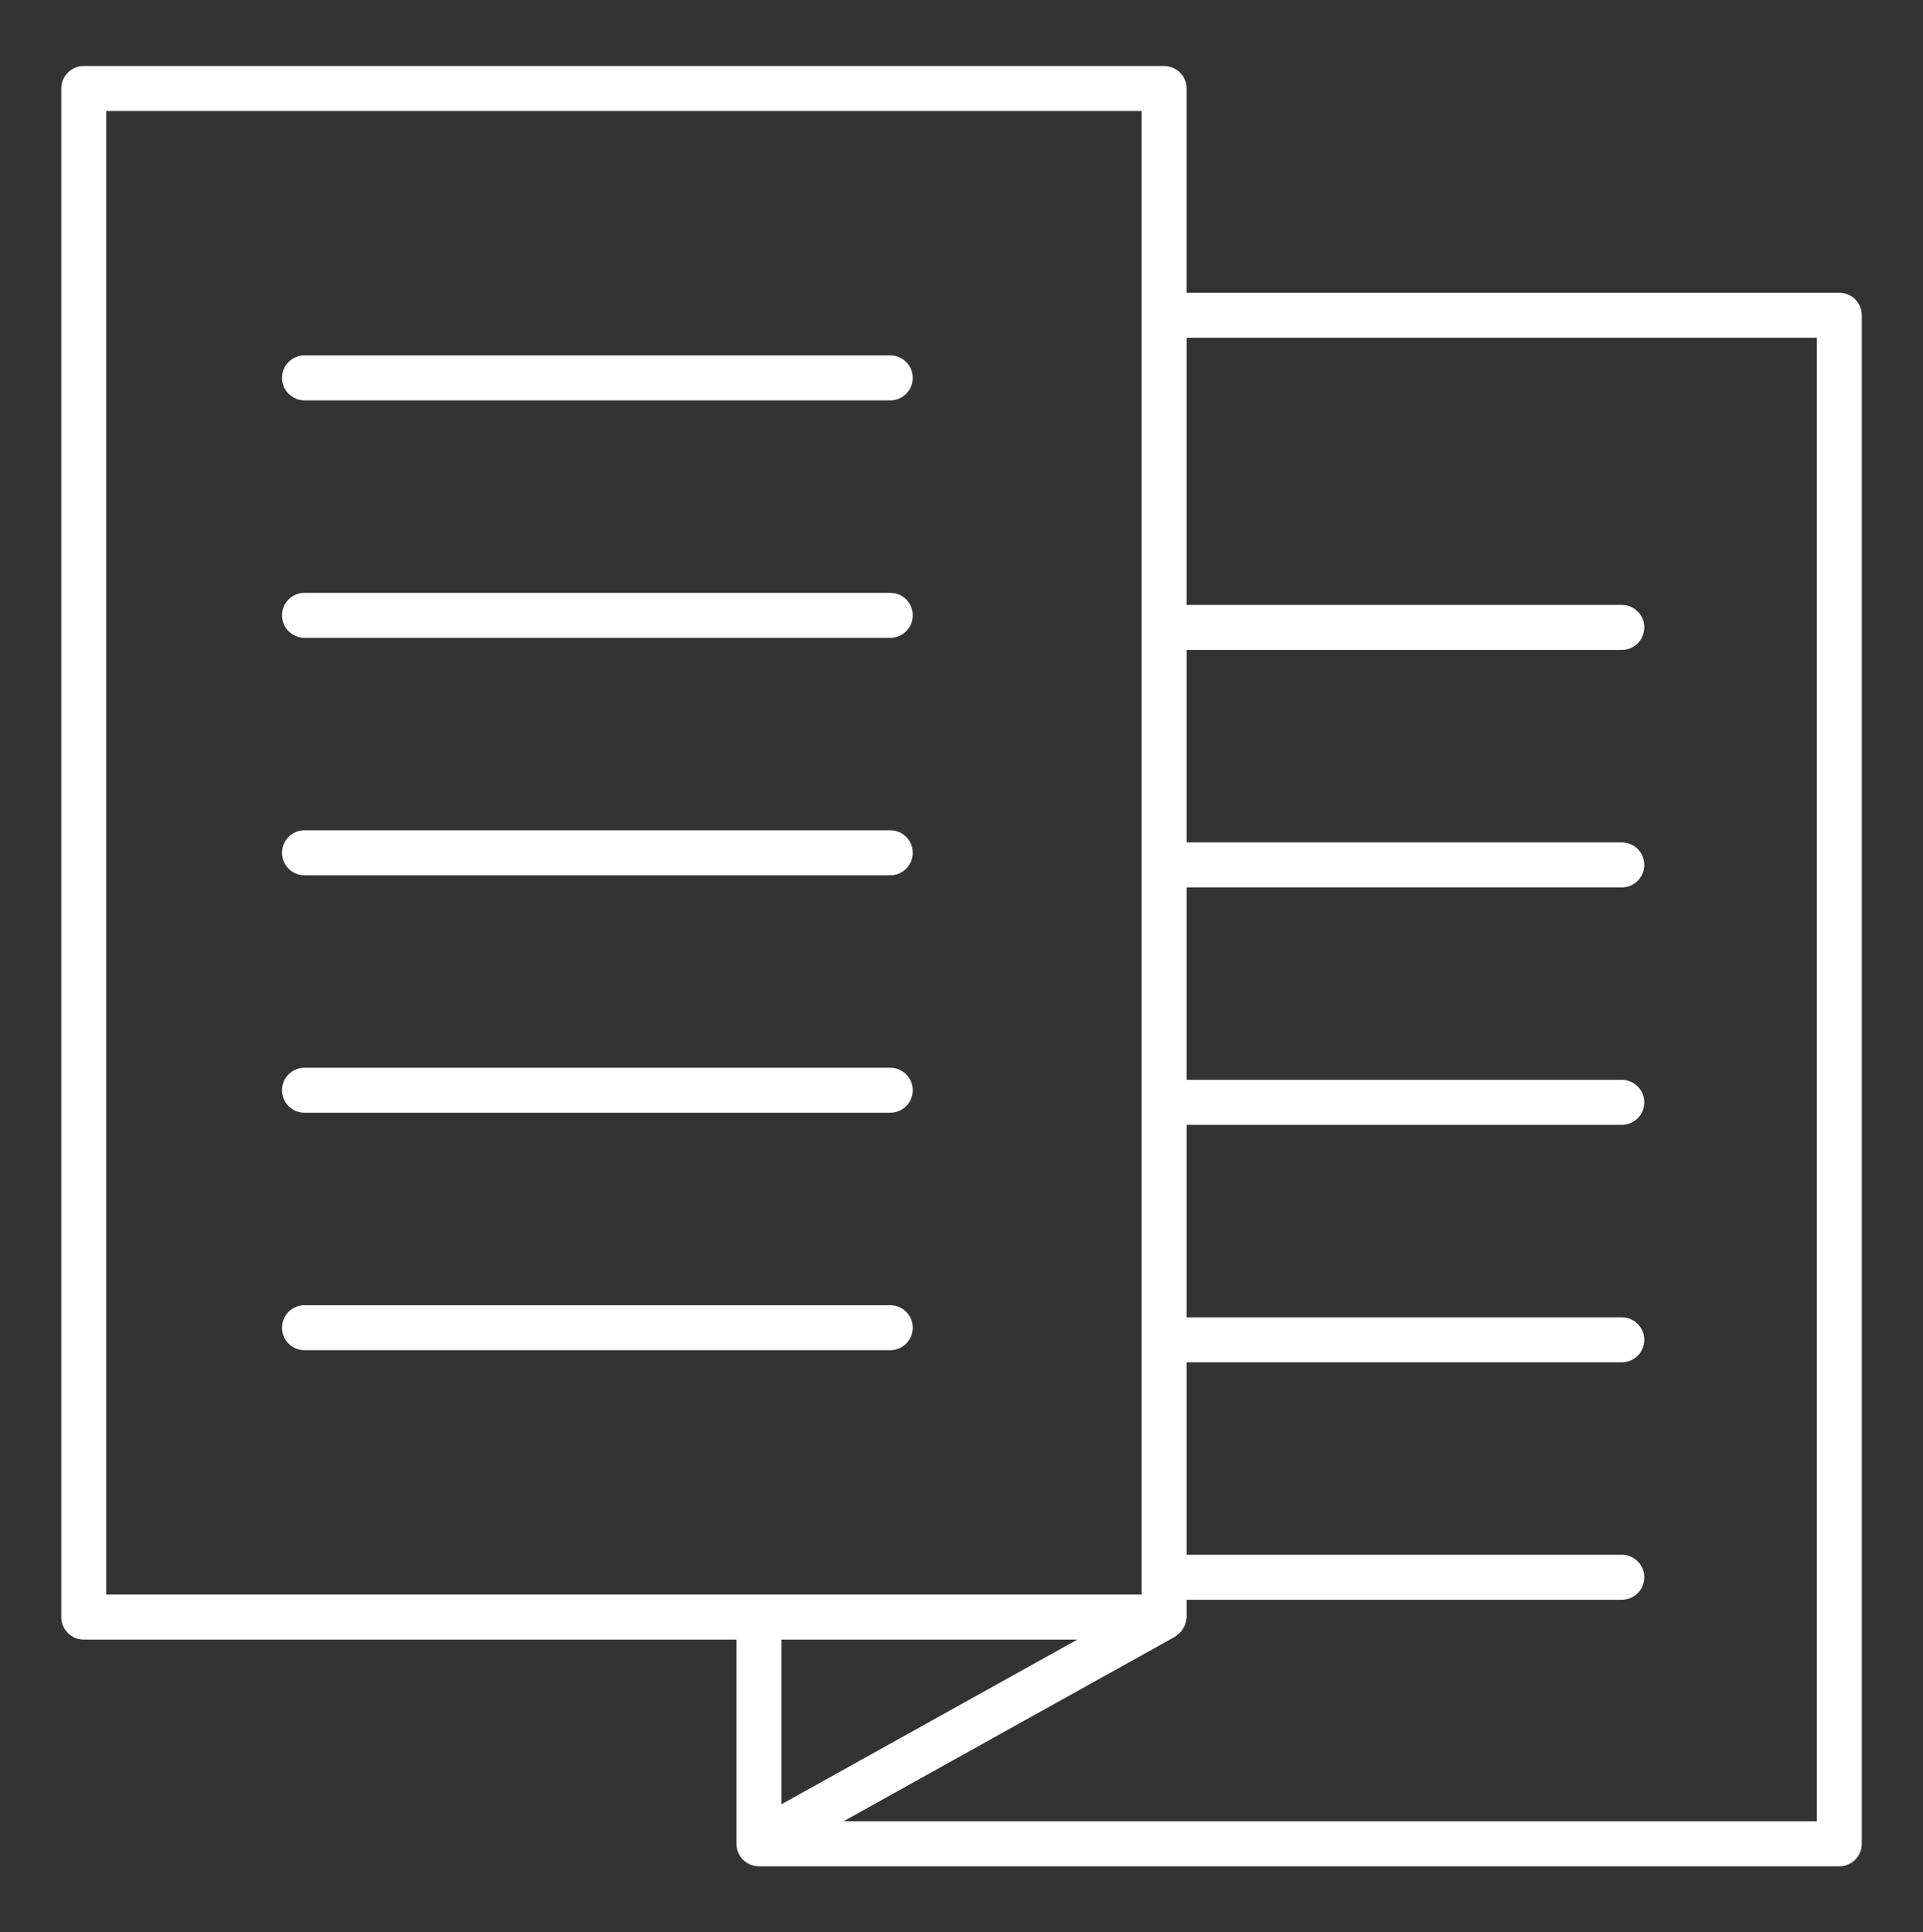 <?xml version="1.0" encoding="UTF-8"?>
<svg xmlns="http://www.w3.org/2000/svg" id="Layer_1" data-name="Layer 1" viewBox="0 0 412.72 414.77">
  <rect x="0" y="0" width="412.72" height="414.77" fill="#333333" stroke="none"/>
  <defs>
    <style>
      .cls-1 {
        fill: #fff;
        stroke-width: 0px;
      }
    </style>
  </defs>
  <path class="cls-1" d="m191.07,76.28h-125.71c-2.67,0-4.83,2.16-4.83,4.83s2.16,4.83,4.83,4.83h125.71c2.67,0,4.83-2.16,4.83-4.83s-2.16-4.83-4.83-4.83Z"></path>
  <path class="cls-1" d="m191.07,127.25h-125.71c-2.67,0-4.83,2.16-4.83,4.83s2.16,4.83,4.83,4.83h125.71c2.67,0,4.83-2.16,4.83-4.83s-2.16-4.83-4.83-4.83Z"></path>
  <path class="cls-1" d="m191.07,178.22h-125.71c-2.67,0-4.83,2.16-4.83,4.83s2.16,4.83,4.83,4.83h125.71c2.67,0,4.83-2.16,4.83-4.83s-2.16-4.83-4.83-4.83Z"></path>
  <path class="cls-1" d="m191.07,229.19h-125.71c-2.67,0-4.83,2.16-4.83,4.83s2.16,4.83,4.83,4.83h125.71c2.67,0,4.83-2.16,4.83-4.83s-2.16-4.83-4.83-4.83Z"></path>
  <path class="cls-1" d="m191.07,280.16h-125.71c-2.67,0-4.83,2.16-4.83,4.83s2.16,4.83,4.83,4.83h125.71c2.67,0,4.83-2.16,4.83-4.83s-2.16-4.83-4.83-4.83Z"></path>
  <path class="cls-1" d="m394.75,62.84h-140.08V19c0-2.67-2.16-4.83-4.83-4.83H17.98c-2.67,0-4.83,2.16-4.83,4.83v328.1c0,2.67,2.16,4.83,4.83,4.83h140.08v43.84c0,2.67,2.16,4.83,4.83,4.83h231.86c2.67,0,4.83-2.16,4.83-4.83V67.67c0-2.67-2.16-4.83-4.83-4.83ZM22.81,23.83h222.2v318.44H22.81V23.83Zm208.42,328.1l-63.51,35.35v-35.35h63.51Zm158.69,39.01h-208.89l71.16-39.62c.19-.11.31-.28.48-.41.27-.2.54-.4.76-.65.21-.23.35-.49.51-.75.16-.27.31-.52.42-.82.11-.32.15-.64.2-.98.03-.21.12-.4.12-.61v-3.71h93.39c2.67,0,4.83-2.16,4.83-4.83s-2.16-4.83-4.83-4.83h-93.39v-41.31h93.39c2.67,0,4.83-2.16,4.83-4.83s-2.16-4.83-4.83-4.83h-93.39v-41.31h93.39c2.67,0,4.83-2.16,4.83-4.83s-2.16-4.83-4.83-4.83h-93.39v-41.31h93.39c2.67,0,4.83-2.16,4.83-4.83s-2.16-4.83-4.83-4.83h-93.39v-41.31h93.39c2.67,0,4.83-2.16,4.83-4.83s-2.16-4.83-4.83-4.83h-93.39v-57.35h135.25v318.44Z"></path>
</svg>
